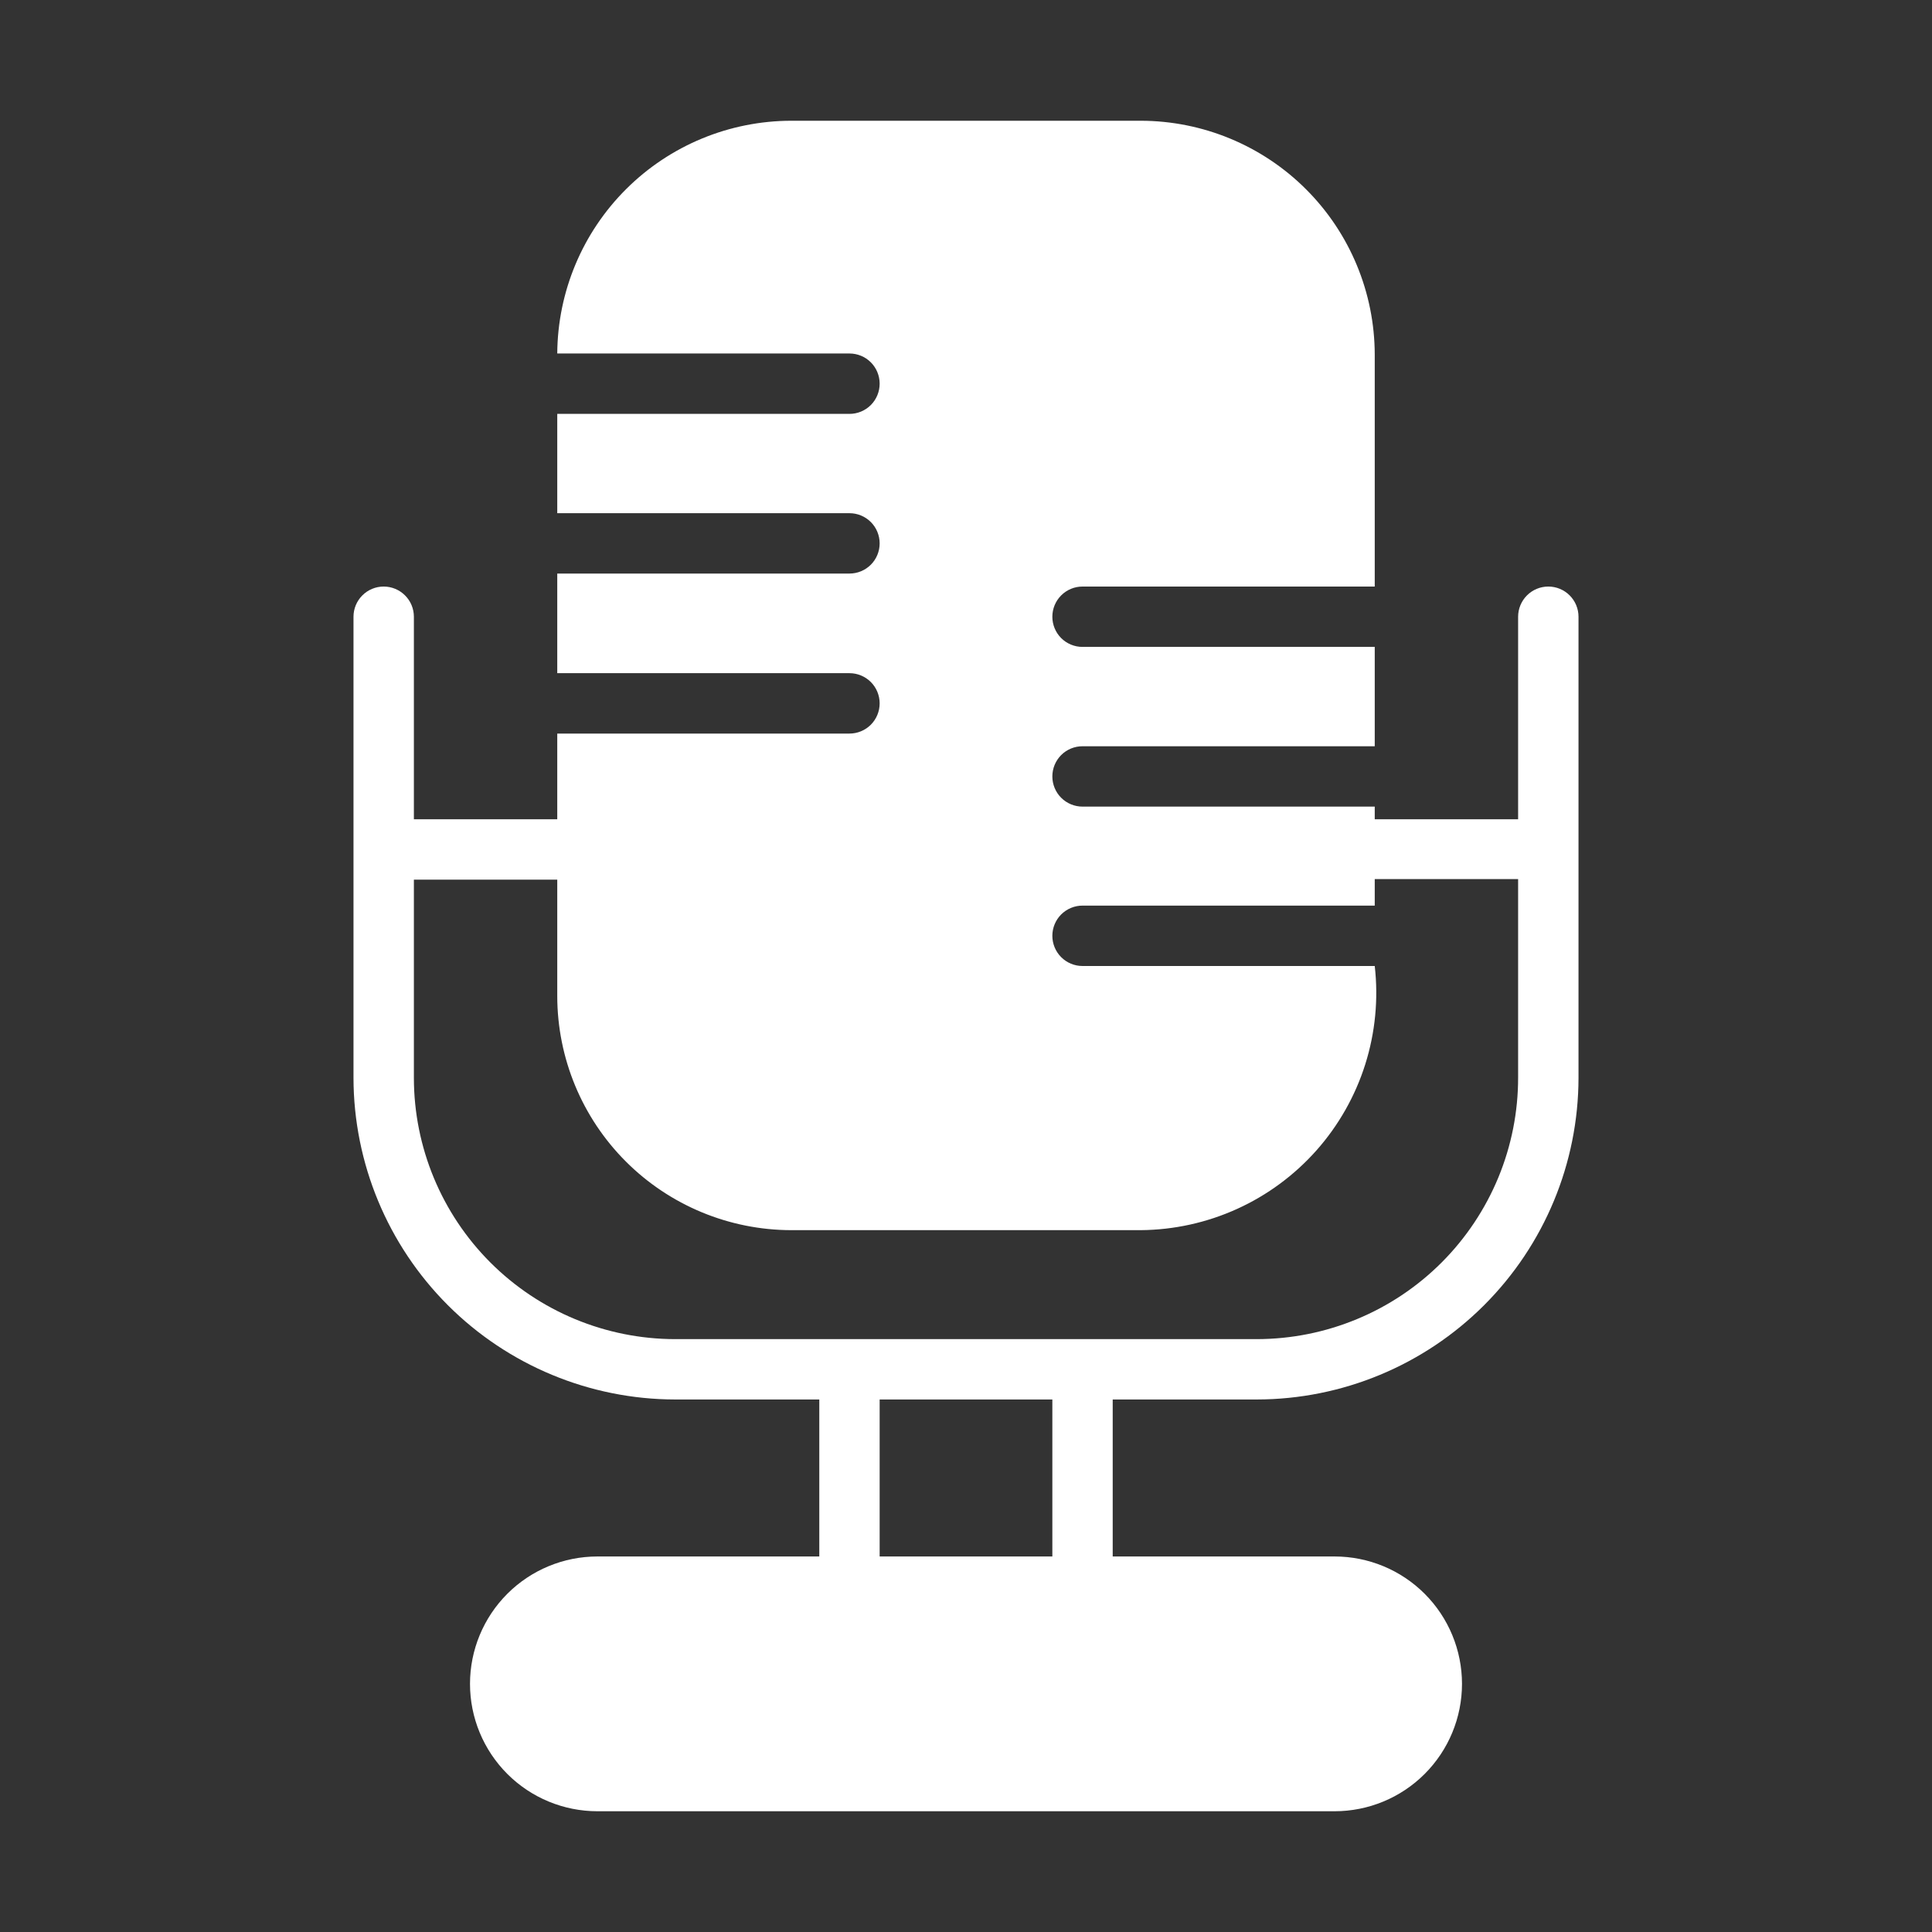 <?xml version="1.0" encoding="UTF-8"?> <svg xmlns="http://www.w3.org/2000/svg" width="62" height="62" viewBox="0 0 62 62" fill="none"><rect x="0" y="0" width="62" height="62" fill="#333333" stroke="none"/><path d="M49.687 18.823C49.43 18.823 49.184 18.925 49.002 19.107C48.821 19.288 48.718 19.535 48.718 19.792V26.292H44.117V25.885H34.739C34.482 25.885 34.236 25.783 34.054 25.601C33.873 25.42 33.771 25.173 33.771 24.916C33.771 24.659 33.873 24.413 34.054 24.231C34.236 24.05 34.482 23.948 34.739 23.948H44.117V20.76H34.739C34.482 20.76 34.236 20.658 34.054 20.477C33.873 20.295 33.771 20.049 33.771 19.792C33.771 19.535 33.873 19.288 34.054 19.107C34.236 18.925 34.482 18.823 34.739 18.823H44.117V11.383C44.114 9.392 43.322 7.484 41.915 6.077C40.508 4.669 38.599 3.878 36.609 3.875H25.391C23.407 3.878 21.505 4.664 20.099 6.063C18.692 7.462 17.896 9.36 17.883 11.344H27.261C27.517 11.344 27.764 11.446 27.946 11.628C28.127 11.809 28.229 12.056 28.229 12.313C28.229 12.57 28.127 12.816 27.946 12.998C27.764 13.18 27.517 13.282 27.261 13.282H17.883V16.469H27.261C27.517 16.469 27.764 16.571 27.946 16.753C28.127 16.934 28.229 17.181 28.229 17.438C28.229 17.694 28.127 17.941 27.946 18.122C27.764 18.304 27.517 18.406 27.261 18.406H17.883V21.603H27.261C27.517 21.603 27.764 21.705 27.946 21.887C28.127 22.069 28.229 22.315 28.229 22.572C28.229 22.829 28.127 23.075 27.946 23.257C27.764 23.439 27.517 23.541 27.261 23.541H17.883V26.292H13.282V19.792C13.282 19.535 13.18 19.288 12.998 19.107C12.816 18.925 12.57 18.823 12.313 18.823C12.056 18.823 11.809 18.925 11.628 19.107C11.446 19.288 11.344 19.535 11.344 19.792V34.594C11.349 37.329 12.438 39.95 14.371 41.884C16.305 43.818 18.927 44.906 21.661 44.911H26.292V49.949H19.172C18.087 49.949 17.047 50.38 16.281 51.146C15.514 51.913 15.083 52.953 15.083 54.037C15.083 55.121 15.514 56.161 16.281 56.928C17.047 57.694 18.087 58.125 19.172 58.125H42.828C43.913 58.125 44.953 57.694 45.719 56.928C46.486 56.161 46.917 55.121 46.917 54.037C46.917 52.953 46.486 51.913 45.719 51.146C44.953 50.38 43.913 49.949 42.828 49.949H35.708V44.911H40.339C43.074 44.906 45.695 43.818 47.628 41.884C49.562 39.95 50.651 37.329 50.656 34.594V19.792C50.656 19.535 50.554 19.288 50.372 19.107C50.191 18.925 49.944 18.823 49.687 18.823ZM33.771 49.949H28.229V44.911H33.771V49.949ZM40.339 42.974H21.661C19.44 42.971 17.31 42.087 15.739 40.517C14.168 38.946 13.284 36.816 13.282 34.594V28.229H17.883V31.969C17.886 33.959 18.677 35.867 20.085 37.275C21.492 38.682 23.401 39.474 25.391 39.477H36.609C37.677 39.468 38.731 39.236 39.703 38.794C40.675 38.352 41.544 37.71 42.252 36.911C42.959 36.112 43.492 35.172 43.813 34.154C44.134 33.136 44.238 32.061 44.117 31H34.739C34.482 31 34.236 30.898 34.054 30.716C33.873 30.535 33.771 30.288 33.771 30.031C33.771 29.774 33.873 29.528 34.054 29.346C34.236 29.165 34.482 29.062 34.739 29.062H44.117V28.21H48.718V34.575C48.72 35.676 48.504 36.768 48.084 37.786C47.663 38.804 47.046 39.73 46.268 40.51C45.49 41.29 44.566 41.909 43.548 42.331C42.531 42.754 41.44 42.972 40.339 42.974Z" fill="white"></path></svg> 